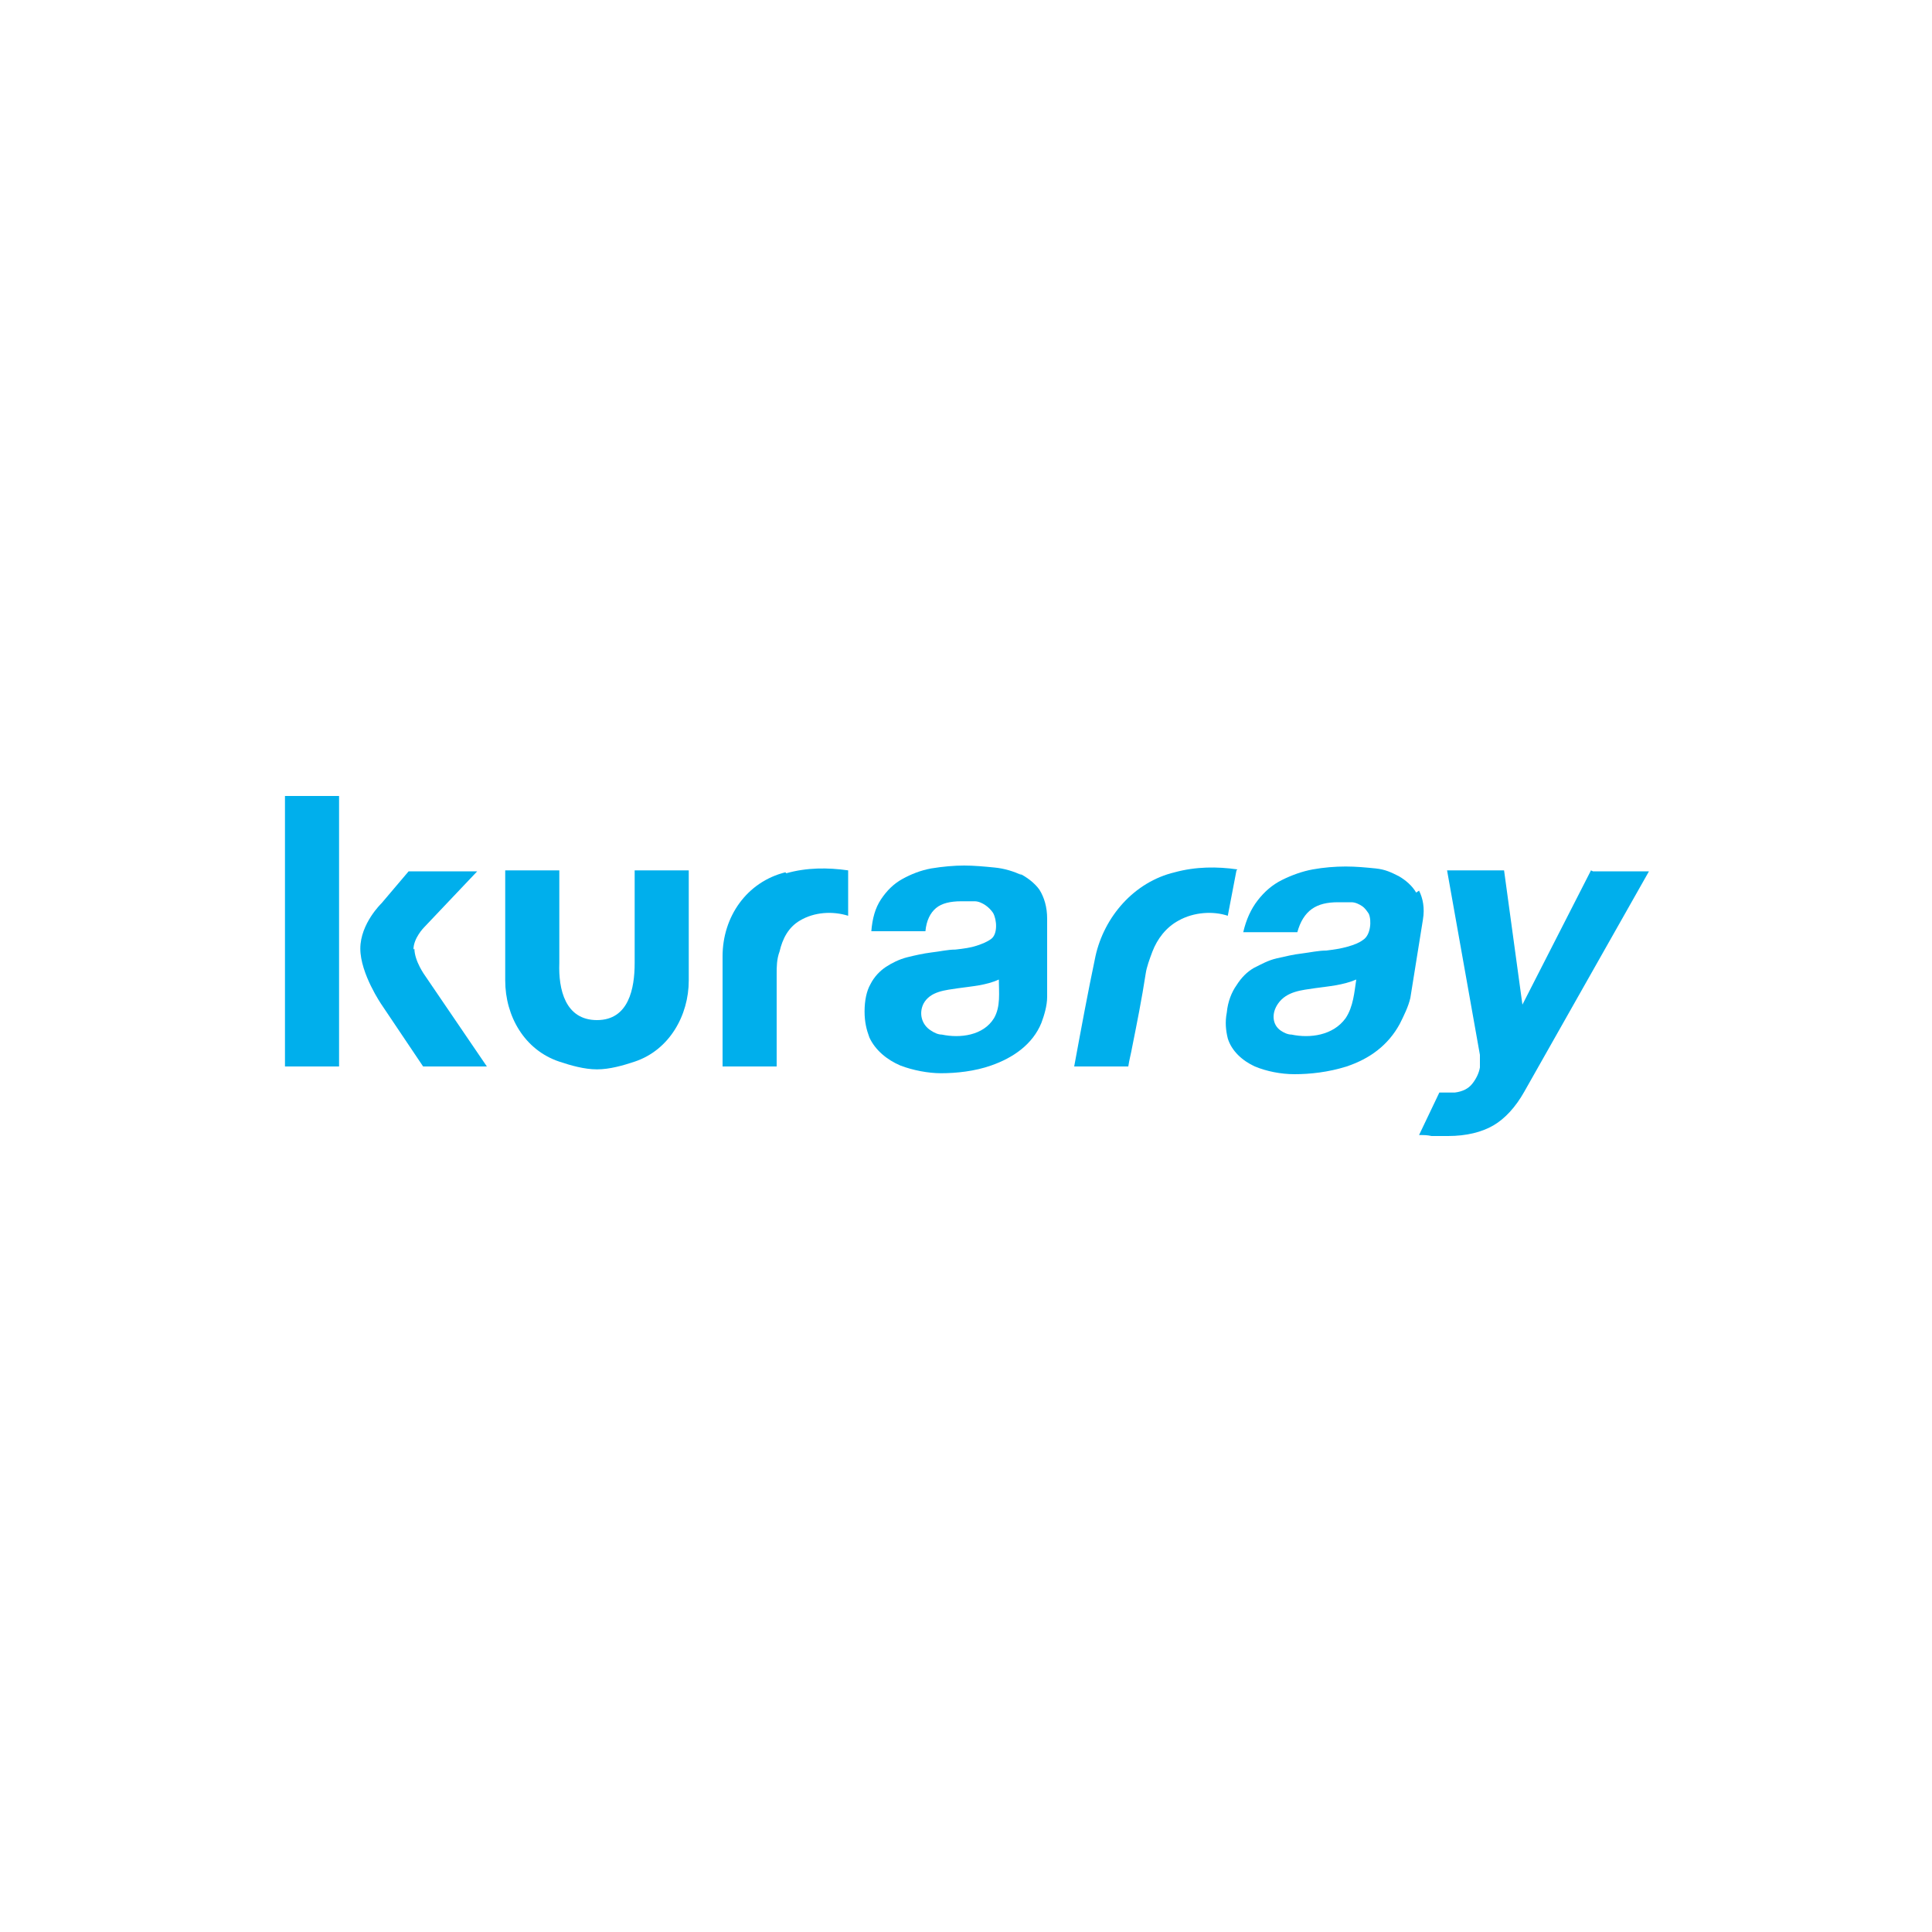 <?xml version="1.0" encoding="UTF-8"?>
<svg xmlns="http://www.w3.org/2000/svg" xmlns:svg="http://www.w3.org/2000/svg" xmlns:rdf="http://www.w3.org/1999/02/22-rdf-syntax-ns#" xmlns:dc="http://purl.org/dc/elements/1.1/" xmlns:cc="http://creativecommons.org/ns#" version="1.1" viewBox="0 0 200 200">
  <defs>
    <style>
      .cls-1 {
        fill: #00afec;
      }
    </style>
  </defs>
  <!-- Generator: Adobe Illustrator 28.6.0, SVG Export Plug-In . SVG Version: 1.2.0 Build 709)  -->
  <g>
    <g id="svg11184">
      <g>
        <path class="cls-1" d="M164.7,90.1l-7.1,13.9h0l-1.9-13.9h-5.9l3.4,19.1c0,.4,0,.8,0,1.3-.1.6-.4,1.2-.8,1.7-.4.5-1,.8-1.8.9-.6,0-1.1,0-1.6,0l-2.1,4.4c.6,0,.8,0,1.3.1.6,0,1.1,0,1.7,0,1.9,0,3.5-.4,4.7-1.1,1.2-.7,2.3-1.9,3.2-3.5l12.9-22.8h-5.8Z"/>
        <path class="cls-1" d="M146.6,92.4c-.4-.7-1.1-1.3-1.8-1.7-.8-.4-1.4-.7-2.4-.8-1-.1-2-.2-3.1-.2s-2.3.1-3.4.3c-1.1.2-2.2.6-3.2,1.1s-1.8,1.2-2.5,2.1c-.7.9-1.2,2-1.5,3.3h5.6c.3-1.1.8-1.9,1.5-2.4.7-.5,1.6-.7,2.7-.7s1,0,1.4,0c.4,0,.8.2,1.1.4.3.2.5.5.7.8.3.7.2,2.2-.6,2.7-.4.3-.9.5-1.6.7-.7.2-1.4.3-2.2.4-.8,0-1.7.2-2.5.3-.9.1-1.7.3-2.6.5-.9.2-1.6.6-2.4,1-.7.4-1.3,1-1.8,1.8-.5.7-.9,1.7-1,2.8-.2,1-.1,1.9.1,2.7.4,1.3,1.5,2.3,2.8,2.9,1.2.5,2.7.8,4.1.8,1.6,0,3.5-.2,5.4-.8,2.4-.8,4.3-2.2,5.5-4.4.4-.8.9-1.8,1.1-2.7,0,0,1.3-8.1,1.3-8.1.2-1.2,0-2.2-.4-3ZM139.3,105.4c-1.3,1.8-3.7,2.1-5.6,1.7-.4,0-.8-.2-1.1-.4-.9-.6-1-1.8-.3-2.8.9-1.3,2.5-1.4,3.8-1.6,1.4-.2,2.9-.3,4.3-.9-.2,1.3-.3,2.8-1.1,4Z"/>
        <path class="cls-1" d="M128.1,90c-2.1-.3-4.3-.3-6.5.3-4.2,1-7.3,4.6-8.2,8.7-.8,3.8-1.5,7.6-2.2,11.4h5.6c.1-.7.3-1.4.4-2,.5-2.5,1-5,1.4-7.6.1-.7.4-1.5.7-2.3.5-1.3,1.4-2.5,2.7-3.2,1.6-.9,3.6-1,5.1-.5l.9-4.7Z"/>
        <path class="cls-1" d="M81.3,90.3c-4,1-6.5,4.6-6.5,8.7,0,3.8,0,7.6,0,11.4h5.6c0-.7,0-1.4,0-2,0-2.5,0-5,0-7.6,0-.7,0-1.5.3-2.3.3-1.3.9-2.5,2.1-3.2,1.5-.9,3.4-1,5-.5v-4.7c-2.1-.3-4.3-.3-6.4.3Z"/>
        <path class="cls-1" d="M65.7,90.1v2c0,2.5,0,5,0,7.6,0,2.6-.6,5.9-3.9,5.9h0c-3.3,0-4-3.2-3.9-5.9,0-2.5,0-5,0-7.6,0-.7,0-1.4,0-2h-5.6c0,3.8,0,7.6,0,11.4,0,3.7,2,7.2,5.6,8.4,1.2.4,2.6.8,3.9.8s2.7-.4,3.9-.8c3.6-1.2,5.6-4.8,5.6-8.4,0-3.8,0-7.6,0-11.4h-5.6Z"/>
        <path class="cls-1" d="M105.8,90.6c-.9-.4-1.8-.7-2.9-.8-1-.1-2.1-.2-3.1-.2s-2.2.1-3.4.3c-1.1.2-2.1.6-3,1.1-.9.5-1.6,1.2-2.2,2.1-.6.9-.9,2-1,3.3h5.6c.1-1.1.5-1.9,1.1-2.4.6-.5,1.5-.7,2.6-.7s1,0,1.4,0c.4,0,.8.2,1.1.4.3.2.6.5.8.8.4.7.5,2.2-.2,2.7-.4.3-.9.5-1.5.7-.6.2-1.3.3-2.2.4-.8,0-1.6.2-2.5.3-.8.1-1.7.3-2.5.5-.8.2-1.6.6-2.2,1-.6.4-1.2,1-1.6,1.8-.4.7-.6,1.7-.6,2.8s.2,1.9.5,2.7c.6,1.3,1.8,2.3,3.2,2.9,1.3.5,2.9.8,4.2.8,1.6,0,3.5-.2,5.2-.8,2.3-.8,4.3-2.2,5.2-4.4.3-.8.6-1.8.6-2.7v-8.1c0-1.2-.3-2.2-.8-3-.5-.7-1.3-1.3-2.1-1.7ZM102.9,105.4c-1.1,1.8-3.5,2.1-5.4,1.7-.4,0-.8-.2-1.1-.4-1-.6-1.3-1.8-.8-2.8.7-1.3,2.3-1.4,3.6-1.6,1.4-.2,2.9-.3,4.2-.9,0,1.3.2,2.8-.5,4Z"/>
        <rect class="cls-1" x="29.5" y="82.4" width="5.6" height="28"/>
        <path class="cls-1" d="M42.8,98.3c0-1.2,1.1-2.3,1.1-2.3l5.5-5.8h-7.1l-2.8,3.3s-2.2,2.1-2.2,4.7,2.2,5.8,2.2,5.8l4.3,6.4h6.6l-6.4-9.4s-1.1-1.5-1.1-2.8Z"/>
      </g>
    </g>
  </g>
</svg>